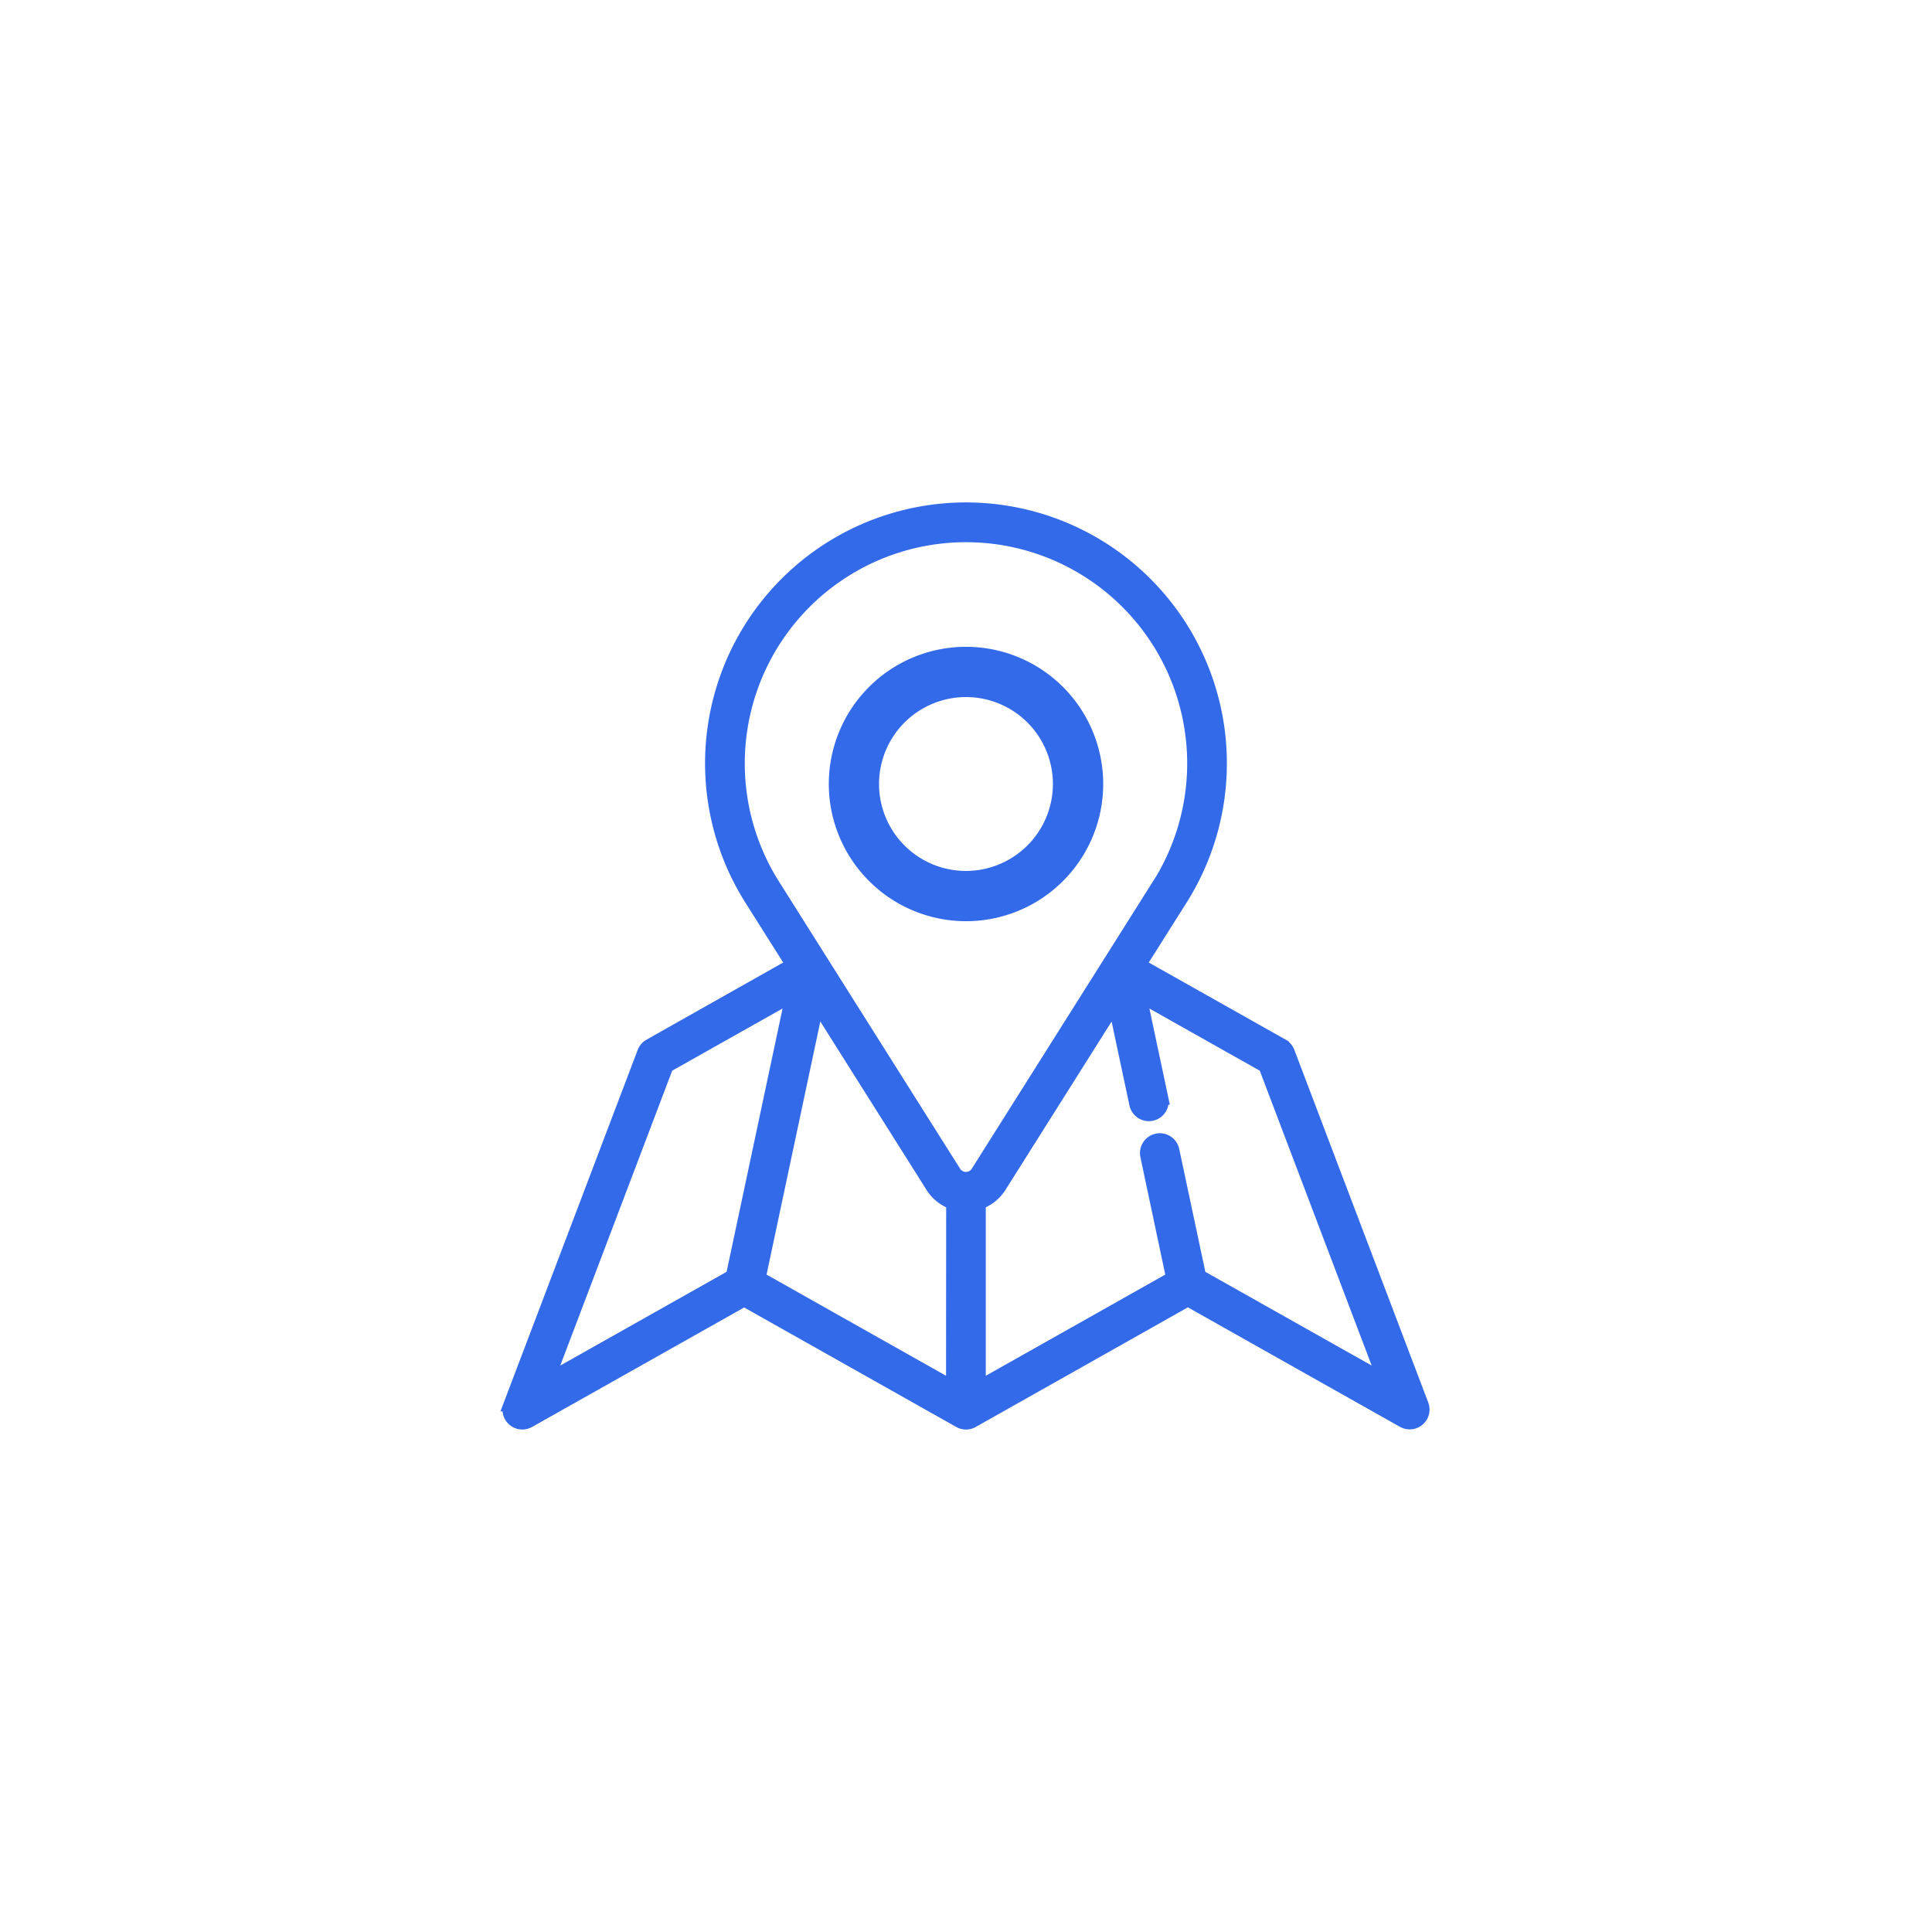 <svg xmlns="http://www.w3.org/2000/svg" width="75" height="75" viewBox="0 0 75 75">
  <g id="location" transform="translate(-5788 17337)">
    <circle id="Ellipse_11912" data-name="Ellipse 11912" cx="37.5" cy="37.5" r="37.5" transform="translate(5788 -17337)" fill="none"/>
    <path id="Path_168431" data-name="Path 168431" d="M.034,34.786l5.2-13.694a.52.52,0,0,1,.231-.268L11,17.7,9.384,15.14a9.878,9.878,0,1,1,16.72,0L24.488,17.7l5.537,3.119a.52.52,0,0,1,.231.268l5.2,13.694a.52.52,0,0,1-.741.637l-8.357-4.708L18,35.423a.52.52,0,0,1-.51,0L9.133,30.715.776,35.423a.52.52,0,0,1-.741-.637Zm17.191-7.841a1.555,1.555,0,0,1-.8-.639l-4.452-7.059L9.72,29.853l7.5,4.228Zm8-12.359a8.837,8.837,0,1,0-14.961,0c.069.11,6.919,10.972,7.039,11.16l0,0a.519.519,0,0,0,.88,0c.069-.11,6.933-10.994,7.038-11.161l0,0Zm4.126,7.051-4.846-2.73.844,3.972a.52.52,0,1,1-1.017.216l-.818-3.847-4.451,7.06a1.562,1.562,0,0,1-.8.637v7.136l7.5-4.228-1-4.724a.52.52,0,1,1,1.017-.216l1.035,4.868,7.157,4.032ZM8.673,29.78l2.311-10.874-4.846,2.73L1.516,33.813Z" transform="translate(5807.755 -17317.246)" fill="#336aea" stroke="#336aea" stroke-width="0.5"/>
    <path id="Path_168433" data-name="Path 168433" d="M203.5,95.076a5.076,5.076,0,1,1,5.076,5.076A5.081,5.081,0,0,1,203.5,95.076Zm8.7,0a3.625,3.625,0,1,0-3.625,3.625A3.629,3.629,0,0,0,212.2,95.076Z" transform="translate(5616.924 -17401.641)" fill="#336aea" stroke="#336aea" stroke-width="0.5"/>
  </g>
</svg>
